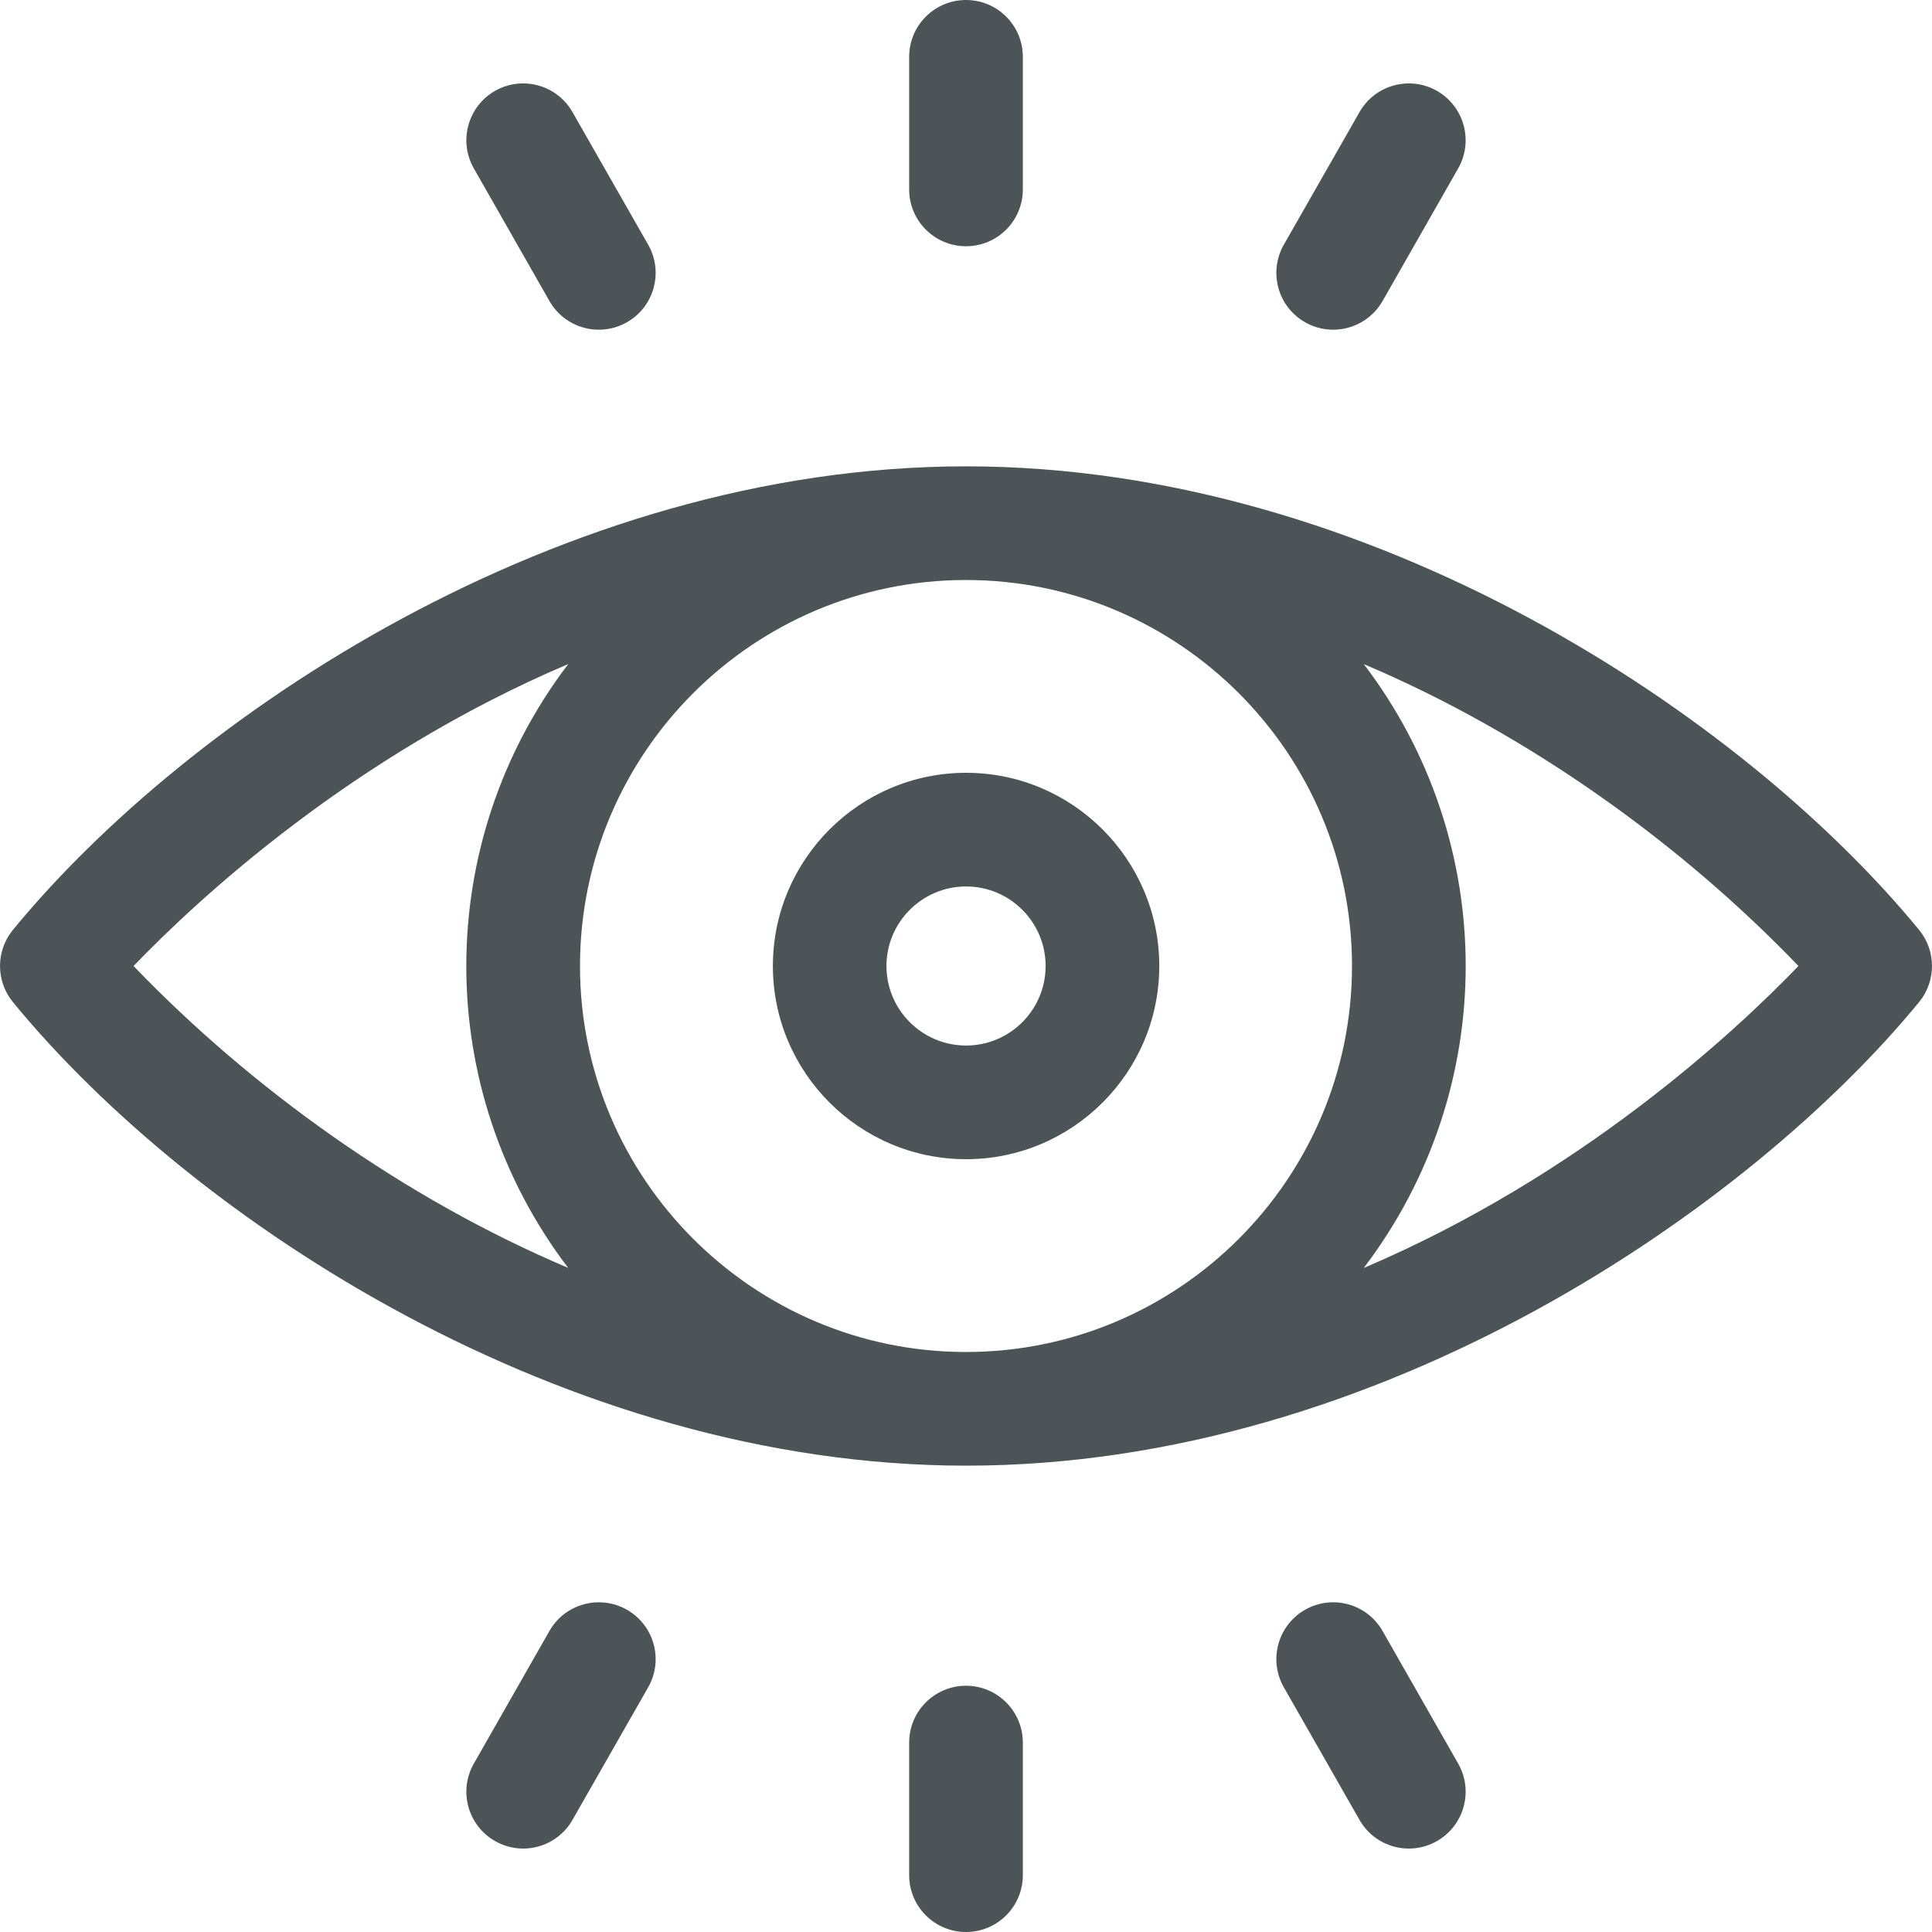 <svg width="24" height="24" viewBox="0 0 24 24" fill="none" xmlns="http://www.w3.org/2000/svg">
<g clip-path="url(#clip0)">
<path d="M23.84 11.552C21.659 8.895 17.04 5.793 12 5.793C6.942 5.793 2.323 8.916 0.16 11.552C-0.053 11.812 -0.053 12.187 0.16 12.448C2.393 15.169 7.022 18.207 12 18.207C17.155 18.207 21.753 14.99 23.84 12.448C24.053 12.187 24.053 11.812 23.84 11.552ZM16.795 12C16.795 14.644 14.644 16.795 12 16.795C9.356 16.795 7.205 14.644 7.205 12C7.205 9.356 9.356 7.205 12 7.205C14.644 7.205 16.795 9.356 16.795 12ZM1.659 12C2.454 11.174 4.37 9.392 7.059 8.249C5.371 10.466 5.37 13.532 7.058 15.75C5.013 14.884 3.114 13.515 1.659 12ZM16.941 15.751C18.629 13.534 18.63 10.468 16.942 8.25C18.987 9.116 20.886 10.485 22.341 12C21.546 12.825 19.631 14.607 16.941 15.751Z" fill="#4C5457"/>
<path d="M9.601 12C9.601 13.323 10.677 14.4 12.001 14.4C13.324 14.4 14.401 13.323 14.401 12C14.401 10.677 13.324 9.6 12.001 9.6C10.677 9.6 9.601 10.677 9.601 12ZM12.989 12C12.989 12.545 12.546 12.988 12.001 12.988C11.456 12.988 11.012 12.545 11.012 12C11.012 11.455 11.456 11.012 12.001 11.012C12.546 11.012 12.989 11.455 12.989 12Z" fill="#4C5457"/>
<path d="M12 3.059C12.39 3.059 12.706 2.743 12.706 2.353V0.706C12.706 0.316 12.39 0 12 0C11.61 0 11.294 0.316 11.294 0.706V2.353C11.294 2.743 11.61 3.059 12 3.059Z" fill="#4C5457"/>
<path d="M16.212 4.003C16.55 4.196 16.981 4.078 17.175 3.739L18.114 2.092C18.307 1.754 18.189 1.323 17.851 1.129C17.512 0.936 17.081 1.054 16.888 1.393L15.948 3.04C15.755 3.379 15.873 3.81 16.212 4.003Z" fill="#4C5457"/>
<path d="M6.825 3.739C7.018 4.078 7.449 4.196 7.788 4.003C8.127 3.81 8.245 3.379 8.052 3.04L7.112 1.393C6.919 1.054 6.488 0.936 6.149 1.129C5.811 1.323 5.693 1.754 5.886 2.092L6.825 3.739Z" fill="#4C5457"/>
<path d="M12 20.941C11.61 20.941 11.294 21.257 11.294 21.647V23.294C11.294 23.684 11.61 24 12 24C12.39 24 12.706 23.684 12.706 23.294V21.647C12.706 21.257 12.39 20.941 12 20.941Z" fill="#4C5457"/>
<path d="M7.788 19.997C7.449 19.804 7.018 19.922 6.825 20.261L5.886 21.908C5.693 22.246 5.811 22.677 6.149 22.87C6.488 23.064 6.919 22.946 7.112 22.607L8.052 20.96C8.245 20.621 8.127 20.19 7.788 19.997Z" fill="#4C5457"/>
<path d="M17.175 20.261C16.982 19.922 16.55 19.804 16.212 19.997C15.873 20.19 15.755 20.621 15.948 20.96L16.888 22.607C17.081 22.946 17.512 23.064 17.851 22.87C18.189 22.677 18.307 22.246 18.114 21.908L17.175 20.261Z" fill="#4C5457"/>
</g>
<defs>
<clipPath id="clip0">
<rect width="24" height="24" fill="white"/>
</clipPath>
</defs>
</svg>
